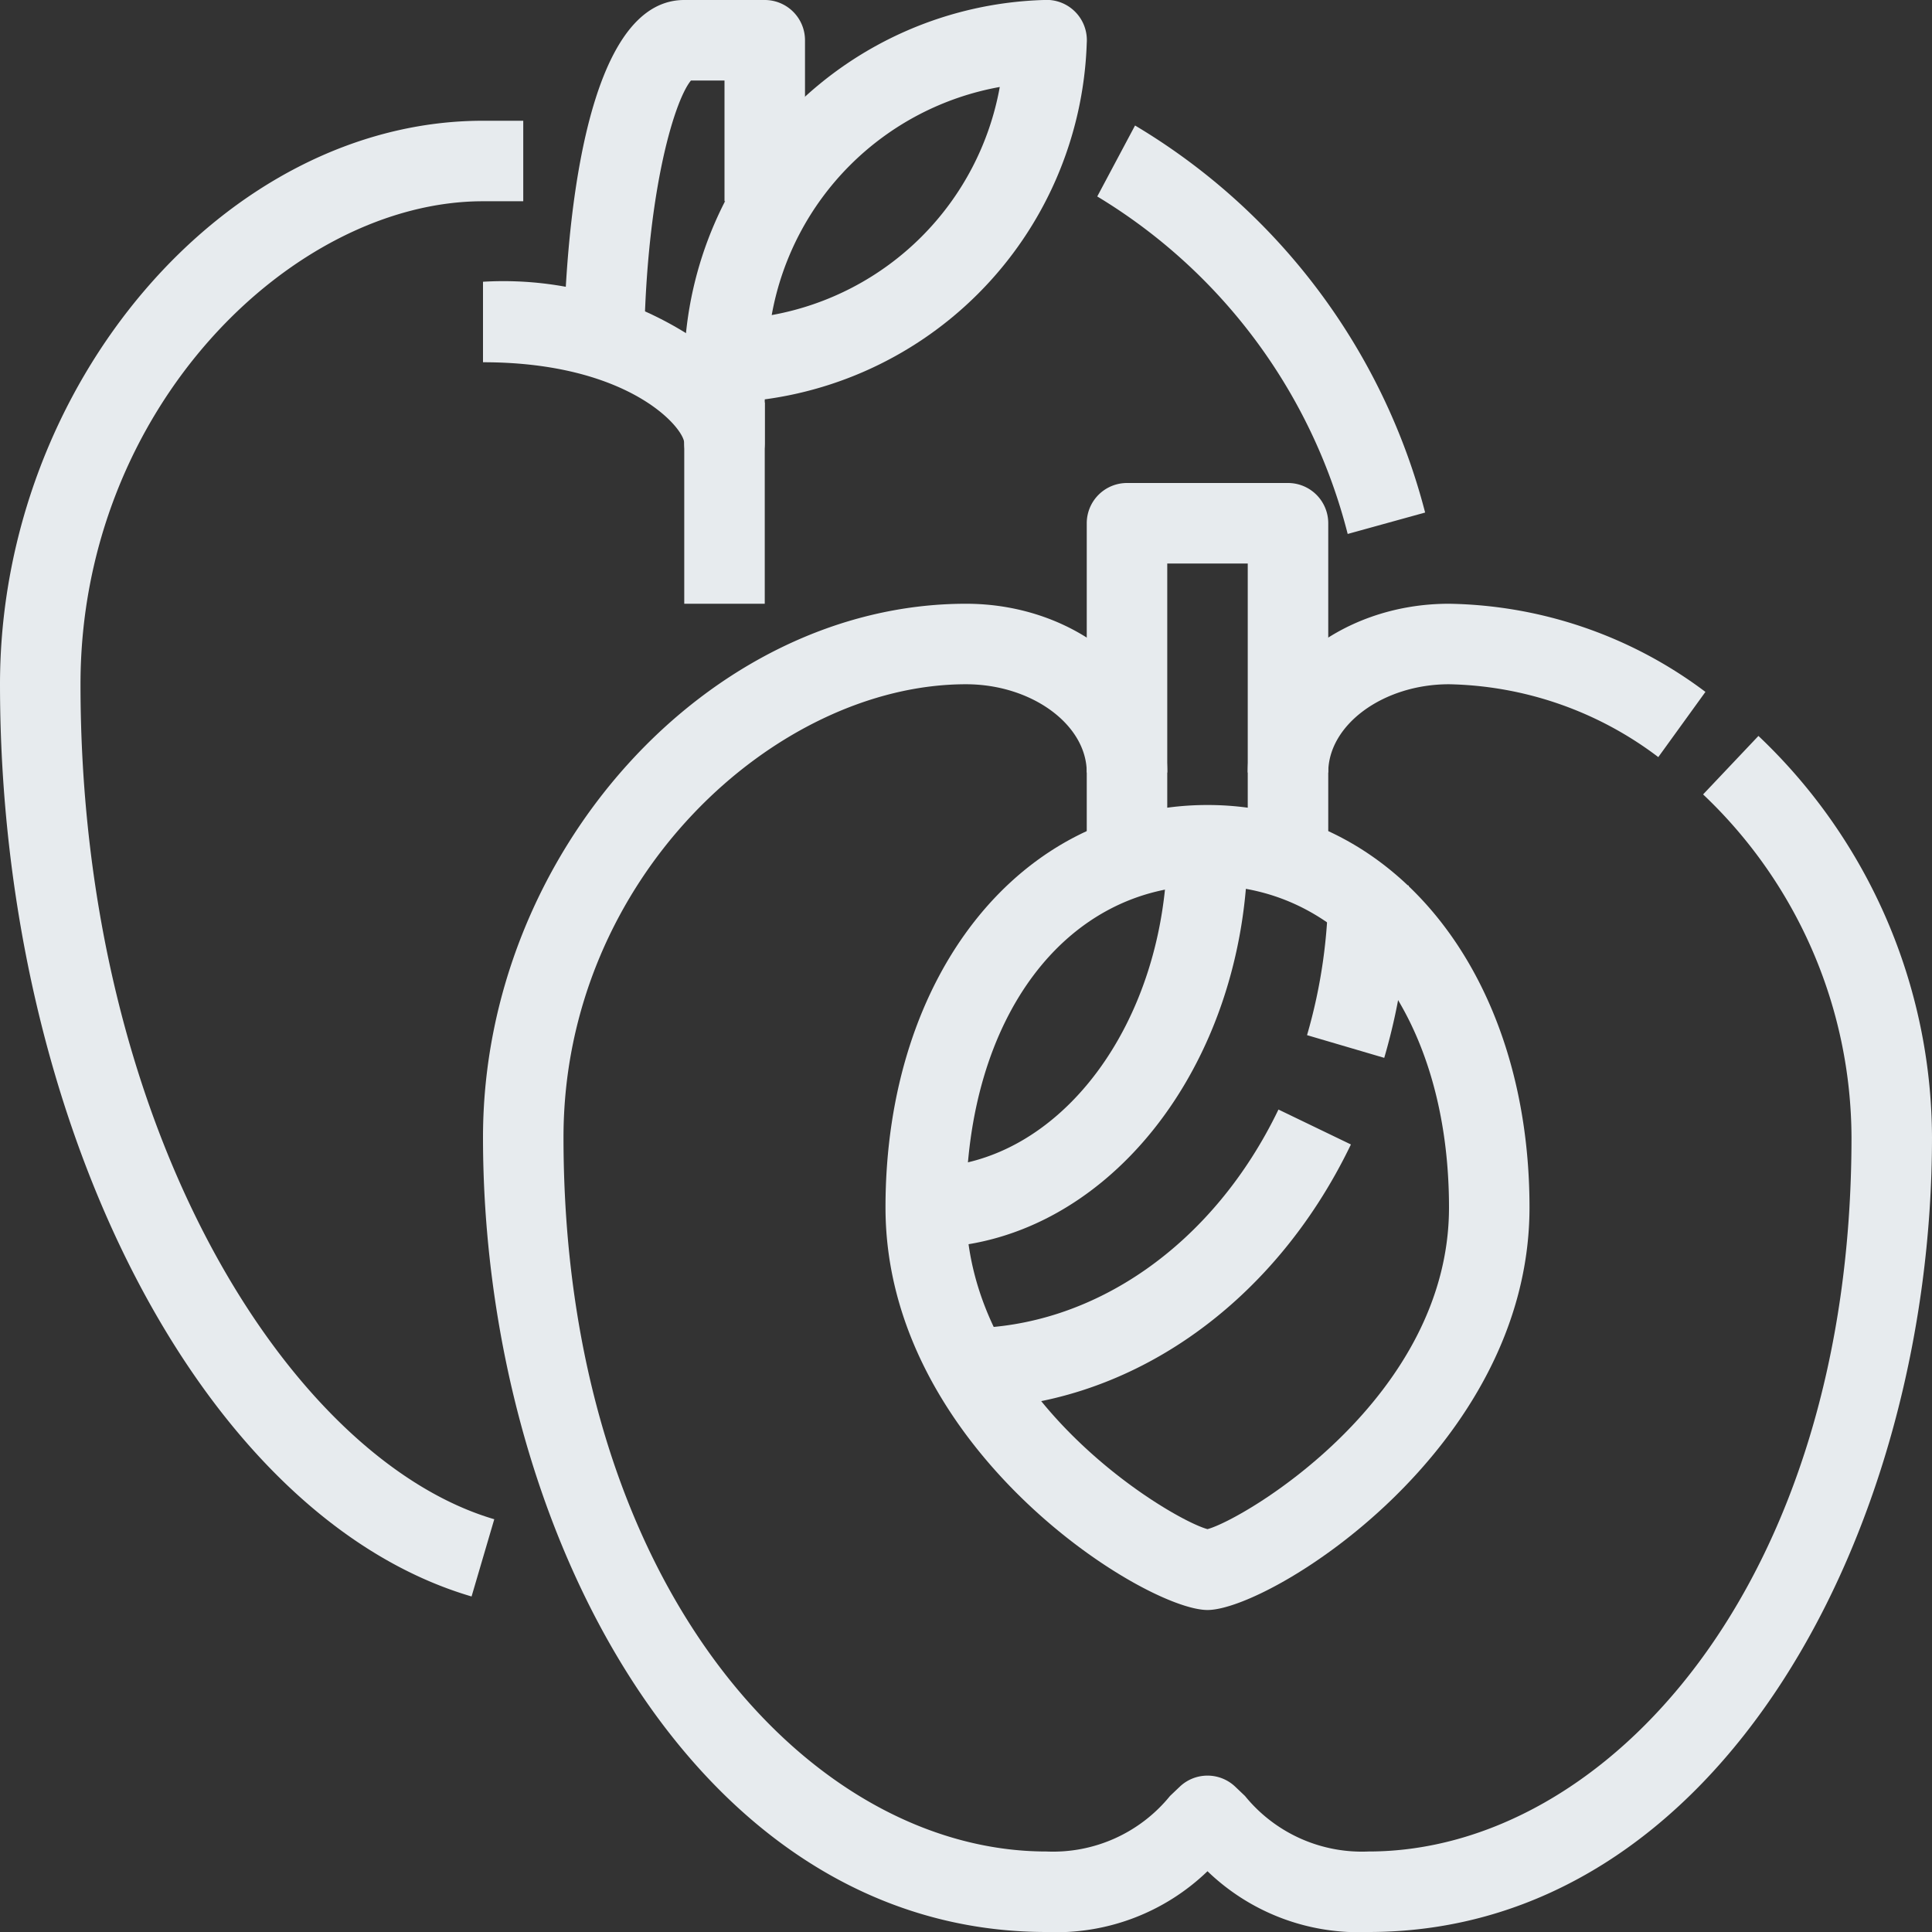<?xml version="1.0" encoding="UTF-8"?>
<svg xmlns="http://www.w3.org/2000/svg" viewBox="0 0 48 48" id="1380046">
  <rect x="0" y="0" width="48" height="48" fill="#333333" stroke="none"/>
  <g fill="#e7ebee" class="color000000 svgShape">
    <path d="M33,22H31V14H29v8H27V13a1,1,0,0,1,1-1h4a1,1,0,0,1,1,1Z" fill="#e7ebee" class="color000000 svgShape"></path>
    <path d="M30 40c-1.548 0-8-3.991-8-10 0-5.794 3.364-10 8-10s8 4.206 8 10C38 36.009 31.548 40 30 40zm0-18c-3.532 0-6 3.29-6 8 0 4.736 5.09 7.745 6 7.991.91-.246 6-3.255 6-7.991C36 25.29 33.532 22 30 22zM33 19.193H31C31 16.881 33.243 15 36 15a10.87 10.87 0 0 1 6.371 2.19L41.2 18.81A8.88 8.88 0 0 0 36 17C34.374 17 33 18 33 19.193z" fill="#e7ebee" class="color000000 svgShape"></path>
    <path d="M34,48a5.409,5.409,0,0,1-4-1.51A5.409,5.409,0,0,1,26,48c-8.764,0-14-10.038-14-19.743C12,21.2,17.607,15,24,15c2.757,0,5,1.881,5,4.193H27C27,18,25.626,17,24,17c-4.721,0-10,4.814-10,11.257C14,39.363,20.1,46,26,46a3.744,3.744,0,0,0,3.069-1.38l.245-.233a1,1,0,0,1,1.372,0l.245.233A3.744,3.744,0,0,0,34,46c5.9,0,12-6.637,12-17.743a11.787,11.787,0,0,0-3.687-8.52l1.375-1.453A13.793,13.793,0,0,1,48,28.257C48,37.962,42.764,48,34,48Z" fill="#e7ebee" class="color000000 svgShape"></path>
    <path d="M24 35V33c3.175 0 6.149-2.082 7.763-5.434l1.8.868C31.615 32.484 27.95 35 24 35zM34.391 26.282l-1.918-.564A13.2 13.2 0 0 0 33 22h2A15.162 15.162 0 0 1 34.391 26.282zM23 31V29c3.309 0 6-3.589 6-8h2C31 26.514 27.411 31 23 31zM11.716 39.664C5.037 37.7 0 27.956 0 17 0 9.542 5.607 3 12 3h1V5H12C7.279 5 2 10.132 2 17 2 28.093 7.227 36.259 12.28 37.745zM33.483 13.266a13.746 13.746 0 0 0-6.222-8.385L28.2 3.118a15.793 15.793 0 0 1 7.207 9.616z" fill="#e7ebee" class="color000000 svgShape"></path>
    <path d="M18,12a1,1,0,0,1-1-1c-.028-.4-1.408-2-5-2V7a8.6,8.6,0,0,1,6.041,2H19v2A1,1,0,0,1,18,12Z" fill="#e7ebee" class="color000000 svgShape"></path>
    <rect width="2" height="5" x="17" y="10" fill="#e7ebee" class="color000000 svgShape"></rect>
    <path d="M16,9H14c0-1.5.145-9,3-9h2a1,1,0,0,1,1,1V5H18V2h-.833C16.738,2.517,16,4.969,16,9Z" fill="#e7ebee" class="color000000 svgShape"></path>
    <path d="M18,10a1,1,0,0,1-1-1.069A9.214,9.214,0,0,1,25.931,0,1,1,0,0,1,27,1.069,9.239,9.239,0,0,1,18.069,10Zm6.839-7.839a7.018,7.018,0,0,0-5.666,5.667A7.022,7.022,0,0,0,24.839,2.161Z" fill="#e7ebee" class="color000000 svgShape"></path>
  </g>
</svg>
